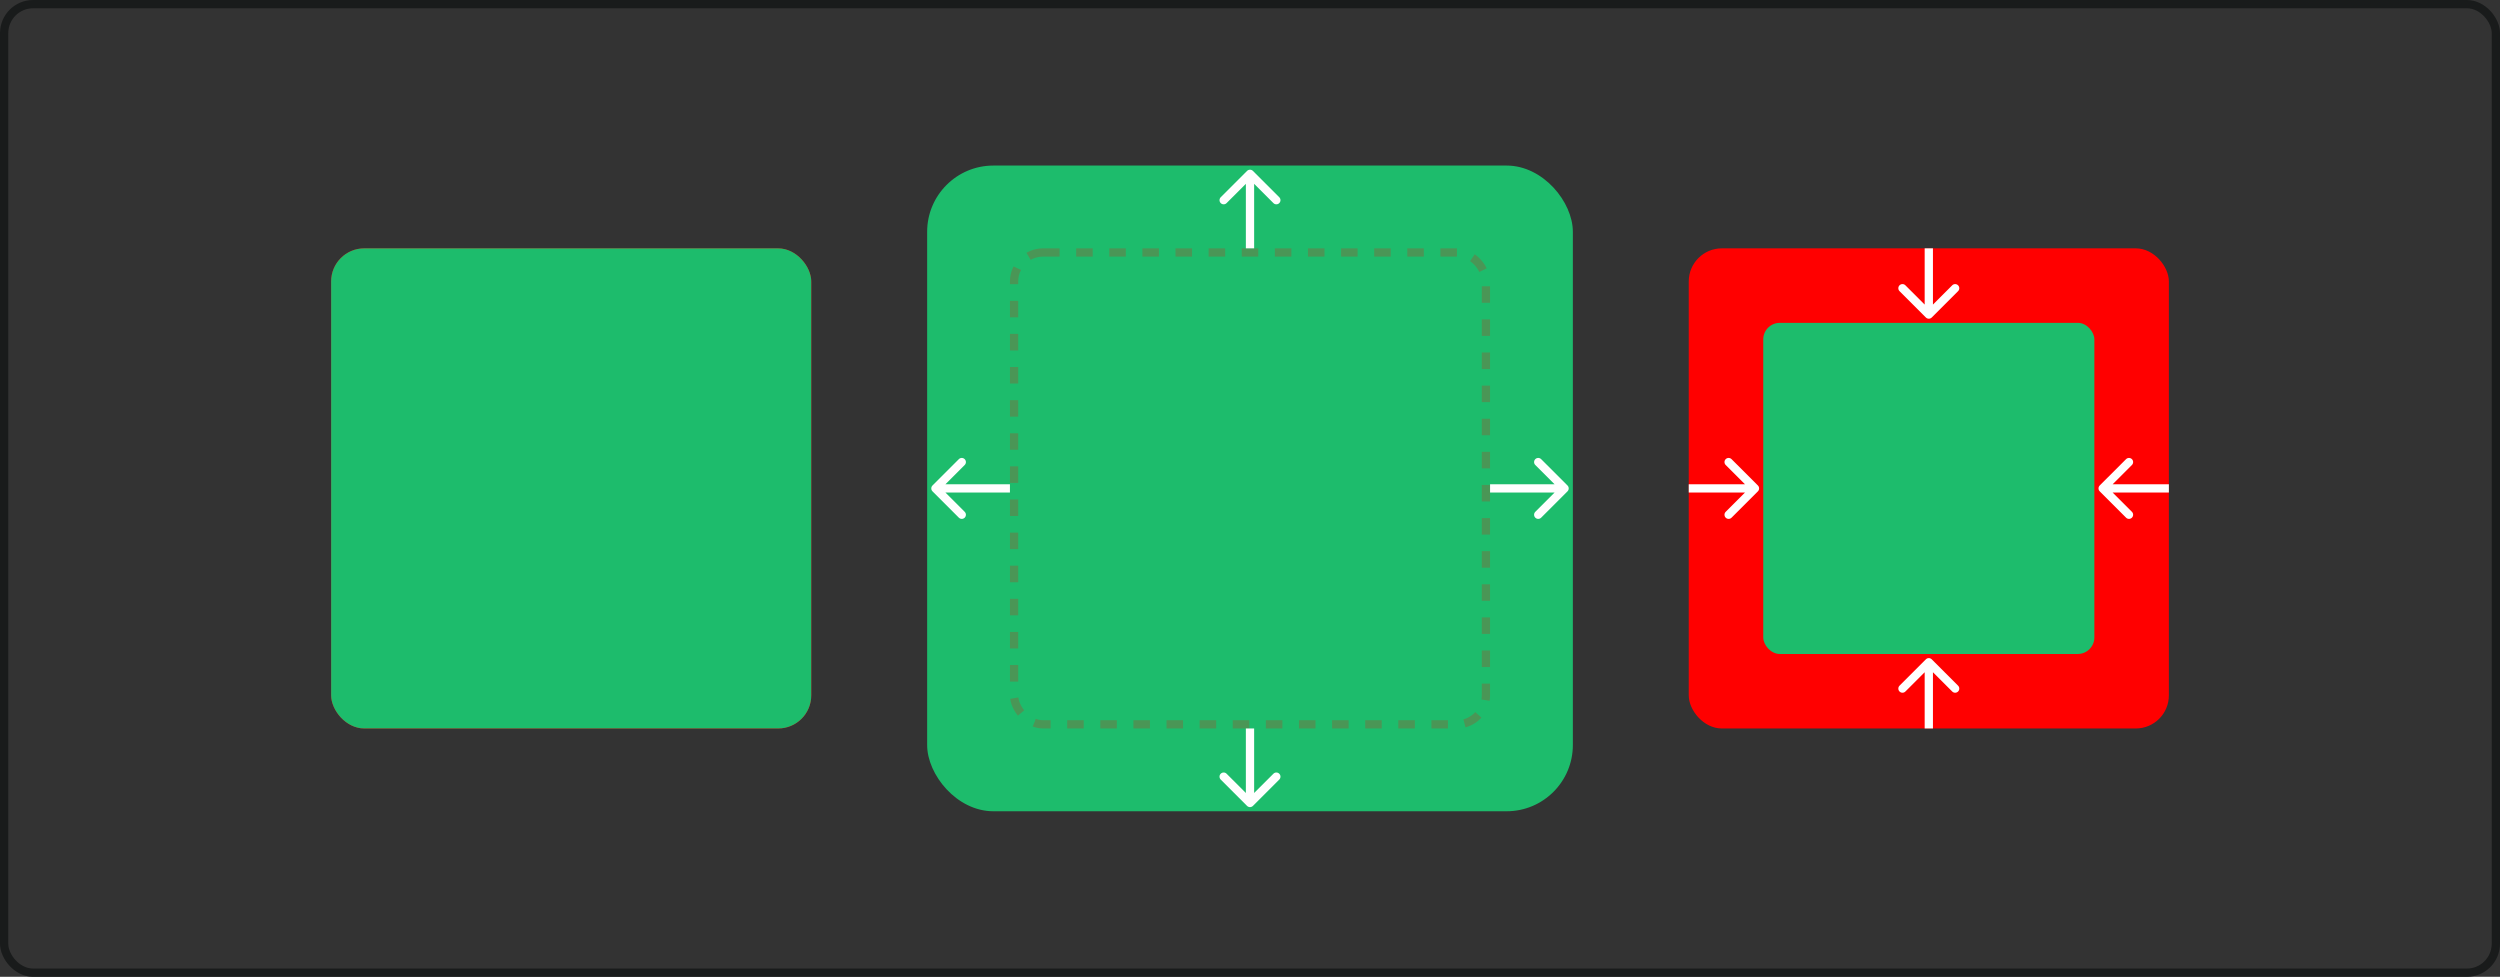 <svg width="302" height="118" viewBox="0 0 302 118" fill="none" xmlns="http://www.w3.org/2000/svg">
<rect x="0" y="0" width="302" height="118" fill="#333333" stroke="none"/>
<rect x="40" y="30" width="58" height="58" rx="4" fill="#FF0000"/>
<rect x="40" y="30" width="58" height="58" rx="4" fill="#1DBC6C"/>
<rect x="112" y="20" width="78" height="78" rx="8" fill="#1DBC6C"/>
<rect opacity="0.2" x="122.5" y="30.5" width="57" height="57" rx="3.5" stroke="#FF0000" stroke-dasharray="2 2"/>
<path d="M151.354 20.646C151.158 20.451 150.842 20.451 150.646 20.646L147.464 23.828C147.269 24.024 147.269 24.34 147.464 24.535C147.66 24.731 147.976 24.731 148.172 24.535L151 21.707L153.828 24.535C154.024 24.731 154.34 24.731 154.536 24.535C154.731 24.34 154.731 24.024 154.536 23.828L151.354 20.646ZM151.5 30L151.5 21L150.5 21L150.5 30L151.5 30Z" fill="white"/>
<path d="M112.646 58.646C112.451 58.842 112.451 59.158 112.646 59.354L115.828 62.535C116.024 62.731 116.34 62.731 116.536 62.535C116.731 62.34 116.731 62.024 116.536 61.828L113.707 59L116.536 56.172C116.731 55.976 116.731 55.66 116.536 55.465C116.34 55.269 116.024 55.269 115.828 55.465L112.646 58.646ZM122 58.5L113 58.5L113 59.5L122 59.5L122 58.5Z" fill="white"/>
<path d="M150.646 97.354C150.842 97.549 151.158 97.549 151.354 97.354L154.536 94.172C154.731 93.976 154.731 93.66 154.536 93.465C154.34 93.269 154.024 93.269 153.828 93.465L151 96.293L148.172 93.465C147.976 93.269 147.66 93.269 147.464 93.465C147.269 93.66 147.269 93.976 147.464 94.172L150.646 97.354ZM150.5 88L150.5 97L151.5 97L151.5 88L150.5 88Z" fill="white"/>
<path d="M189.354 59.354C189.549 59.158 189.549 58.842 189.354 58.646L186.172 55.465C185.976 55.269 185.66 55.269 185.464 55.465C185.269 55.66 185.269 55.976 185.464 56.172L188.293 59L185.464 61.828C185.269 62.024 185.269 62.34 185.464 62.535C185.66 62.731 185.976 62.731 186.172 62.535L189.354 59.354ZM180 59.5L189 59.5V58.5L180 58.5V59.5Z" fill="white"/>
<rect x="204" y="30" width="58" height="58" rx="4" fill="#FF0000"/>
<rect x="213" y="39" width="40" height="40" rx="2" fill="#1DBC6C"/>
<path d="M232.646 38.354C232.842 38.549 233.158 38.549 233.354 38.354L236.536 35.172C236.731 34.976 236.731 34.66 236.536 34.465C236.34 34.269 236.024 34.269 235.828 34.465L233 37.293L230.172 34.465C229.976 34.269 229.66 34.269 229.464 34.465C229.269 34.66 229.269 34.976 229.464 35.172L232.646 38.354ZM232.5 30L232.5 38L233.5 38L233.5 30L232.5 30Z" fill="white"/>
<path d="M212.354 59.354C212.549 59.158 212.549 58.842 212.354 58.646L209.172 55.465C208.976 55.269 208.66 55.269 208.464 55.465C208.269 55.66 208.269 55.976 208.464 56.172L211.293 59L208.464 61.828C208.269 62.024 208.269 62.34 208.464 62.535C208.66 62.731 208.976 62.731 209.172 62.535L212.354 59.354ZM204 59.5L212 59.5L212 58.5L204 58.5L204 59.5Z" fill="white"/>
<path d="M233.354 79.646C233.158 79.451 232.842 79.451 232.646 79.646L229.464 82.828C229.269 83.024 229.269 83.34 229.464 83.535C229.66 83.731 229.976 83.731 230.172 83.535L233 80.707L235.828 83.535C236.024 83.731 236.34 83.731 236.536 83.535C236.731 83.34 236.731 83.024 236.536 82.828L233.354 79.646ZM233.5 88L233.5 80L232.5 80L232.5 88L233.5 88Z" fill="white"/>
<path d="M253.646 58.646C253.451 58.842 253.451 59.158 253.646 59.354L256.828 62.535C257.024 62.731 257.34 62.731 257.536 62.535C257.731 62.34 257.731 62.024 257.536 61.828L254.707 59L257.536 56.172C257.731 55.976 257.731 55.66 257.536 55.465C257.34 55.269 257.024 55.269 256.828 55.465L253.646 58.646ZM262 58.5L254 58.5L254 59.5L262 59.5L262 58.5Z" fill="white"/>
<rect x="0.5" y="0.5" width="301" height="117" rx="3.5" stroke="#191B1B"/>
</svg>

